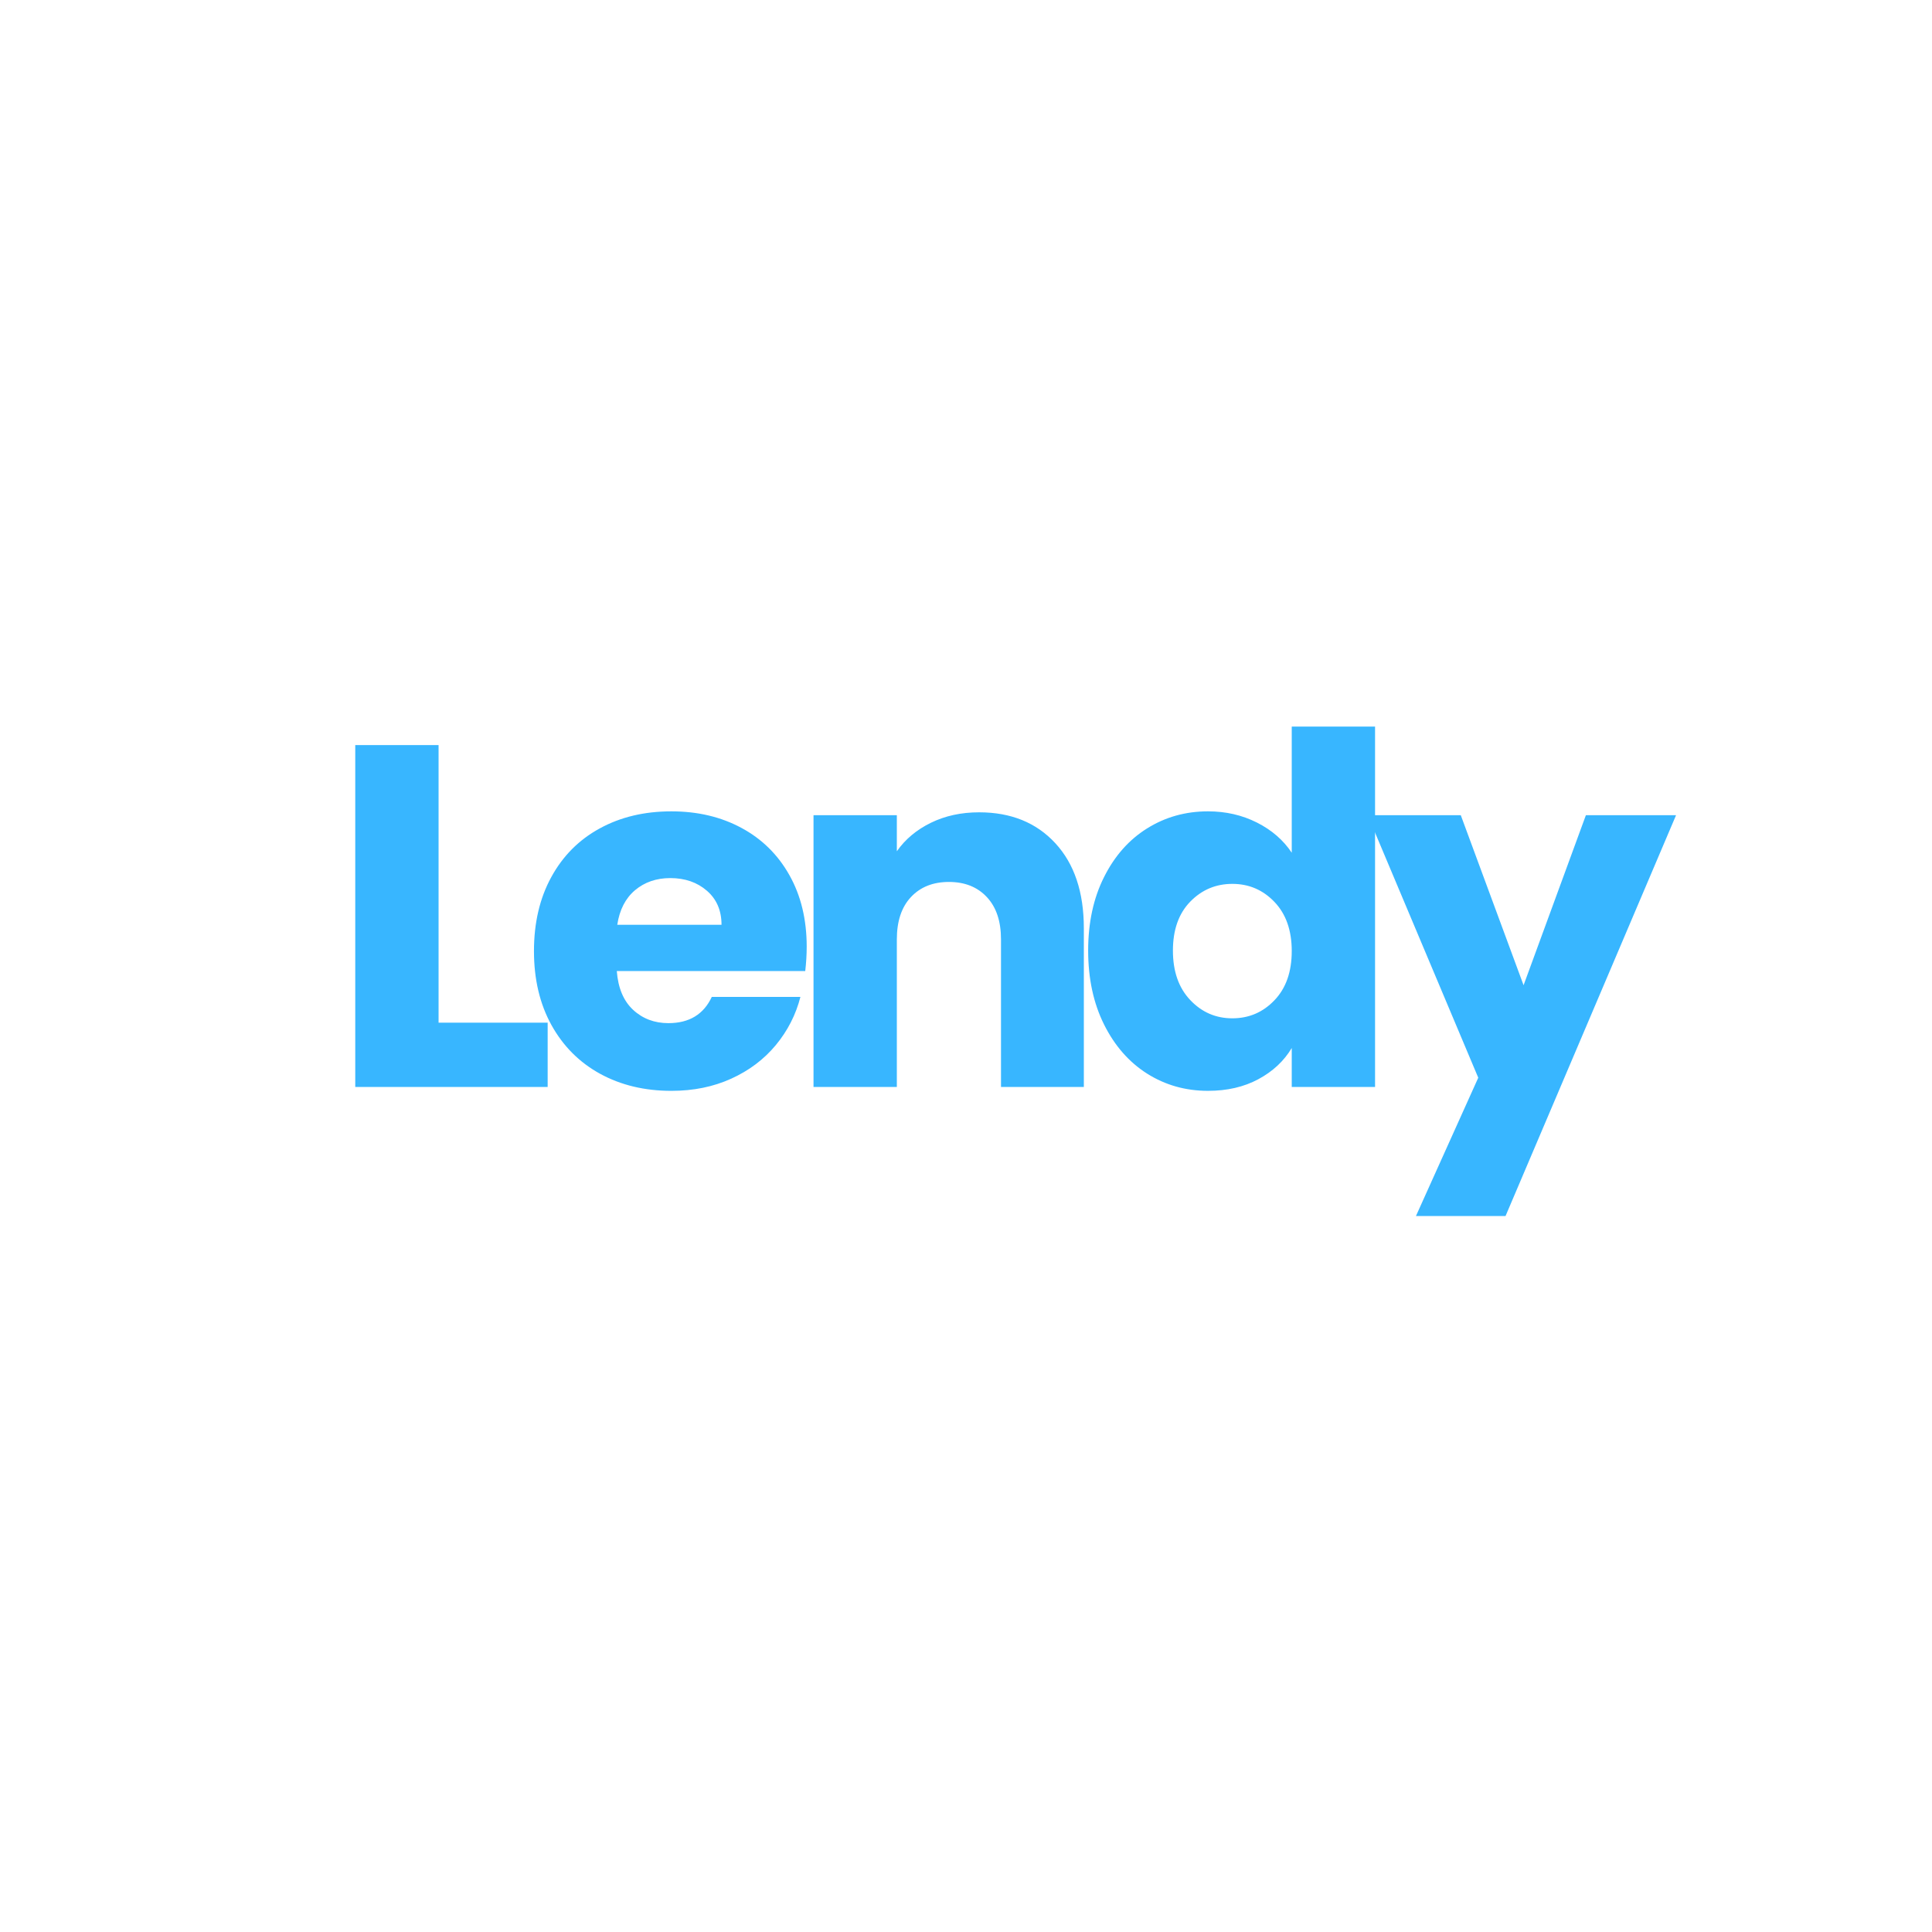 <svg xmlns="http://www.w3.org/2000/svg" width="500" height="500" viewBox="0 0 375 375"><path fill="#fff" d="M-37.5-37.5h450v450h-450z"/><path fill="#fff" d="M-37.5-37.5h450v450h-450z"/><path fill="#38b6ff" d="M85.127 198.498H106.3v12.484H68.955v-66.36h16.172ZM156.579 183.763c0 1.512-.094 3.086-.282 4.72H119.72c.25 3.28 1.301 5.788 3.156 7.515 1.864 1.73 4.149 2.593 6.86 2.593 4.031 0 6.836-1.695 8.422-5.093h17.203c-.887 3.46-2.48 6.578-4.781 9.36-2.305 2.773-5.188 4.944-8.657 6.515-3.46 1.574-7.328 2.36-11.61 2.36-5.179 0-9.78-1.099-13.812-3.298-4.03-2.207-7.183-5.36-9.453-9.453-2.273-4.101-3.406-8.894-3.406-14.375 0-5.476 1.117-10.266 3.36-14.36 2.238-4.1 5.374-7.253 9.406-9.452 4.03-2.207 8.664-3.313 13.906-3.313 5.101 0 9.64 1.074 13.61 3.219 3.968 2.137 7.066 5.187 9.296 9.156 2.238 3.969 3.36 8.606 3.36 13.906Zm-16.532-4.265c0-2.77-.949-4.973-2.843-6.61-1.887-1.632-4.25-2.453-7.094-2.453-2.711 0-4.996.79-6.86 2.36-1.855 1.574-3 3.808-3.437 6.703ZM190.044 157.67c6.176 0 11.11 2 14.797 6 3.687 4 5.531 9.5 5.531 16.5v30.812h-16.078v-28.64c0-3.532-.918-6.27-2.75-8.22-1.824-1.956-4.277-2.937-7.36-2.937-3.085 0-5.542.98-7.374 2.938-1.825 1.949-2.735 4.687-2.735 8.218v28.641h-16.172v-52.75h16.172v7c1.633-2.332 3.836-4.176 6.61-5.531 2.77-1.352 5.89-2.031 9.36-2.031ZM211.21 184.513c0-5.414 1.024-10.172 3.08-14.265 2.05-4.102 4.835-7.254 8.358-9.453 3.532-2.207 7.473-3.313 11.829-3.313 3.457 0 6.617.727 9.484 2.172 2.875 1.45 5.129 3.402 6.766 5.86v-24.485h16.171v69.953h-16.171v-7.562c-1.512 2.523-3.668 4.539-6.47 6.046-2.804 1.512-6.062 2.266-9.78 2.266-4.356 0-8.297-1.113-11.829-3.344-3.523-2.238-6.308-5.422-8.359-9.547-2.055-4.132-3.078-8.91-3.078-14.328Zm39.517.094c0-4.031-1.122-7.21-3.36-9.547-2.23-2.332-4.953-3.5-8.172-3.5-3.21 0-5.933 1.153-8.172 3.453-2.242 2.305-3.359 5.47-3.359 9.5 0 4.032 1.117 7.23 3.36 9.594 2.238 2.367 4.96 3.547 8.171 3.547 3.22 0 5.942-1.164 8.172-3.5 2.238-2.332 3.36-5.516 3.36-9.547Zm0 0"/><path fill="#38b6ff" d="m325.32 158.232-33.095 77.797h-17.39l12.094-26.844-21.454-50.953h18.063l12.187 33 12.094-33Zm0 0"/></svg>